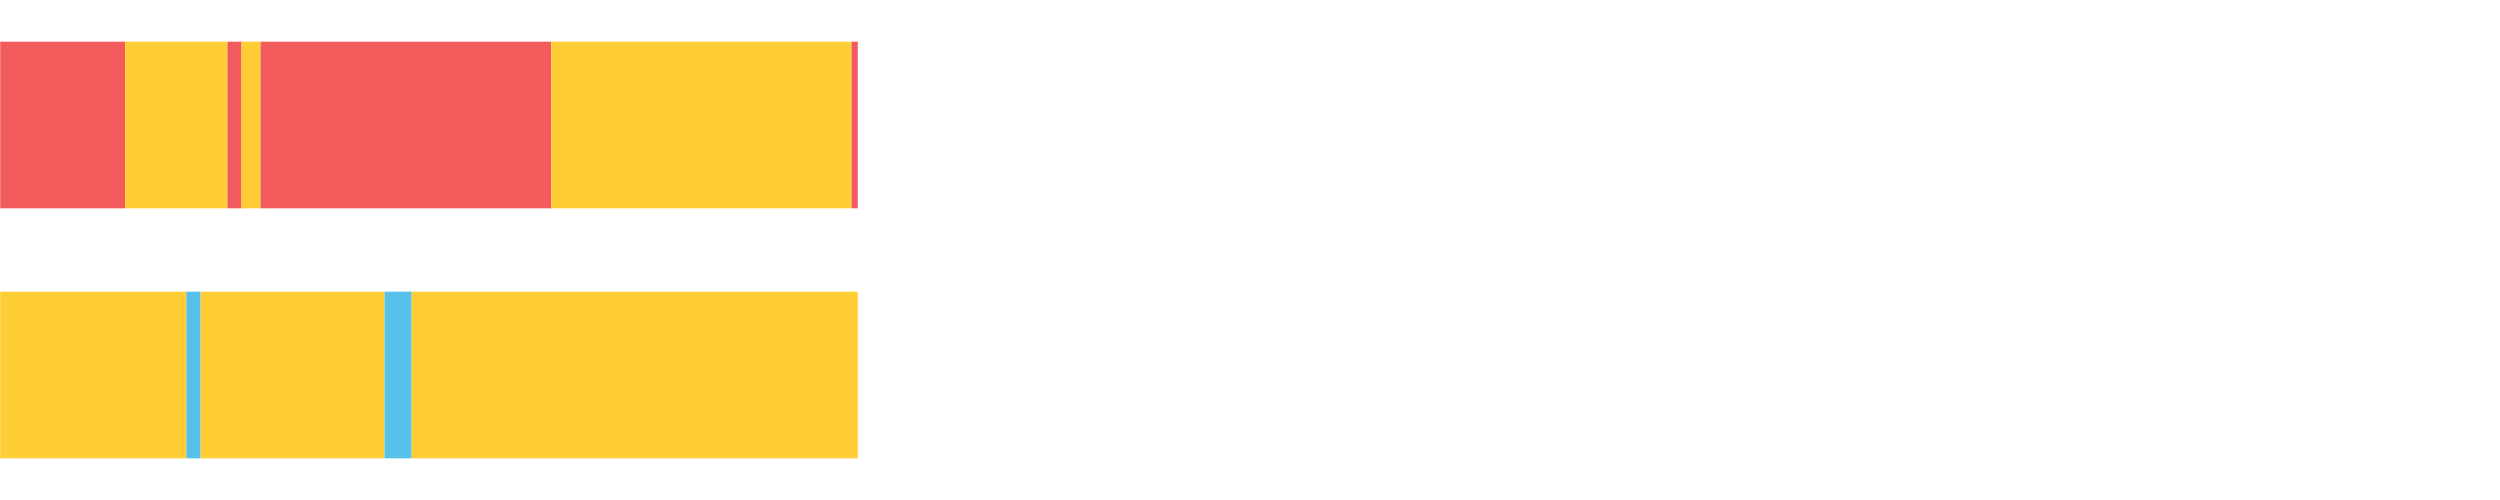 <?xml version="1.0" encoding="UTF-8"?>
<svg xmlns="http://www.w3.org/2000/svg" xmlns:xlink="http://www.w3.org/1999/xlink" width="1080pt" height="216pt" viewBox="0 0 1080 216" version="1.1">
<g><path style="stroke:none;fill-rule:nonzero;fill:#F15B5C;fill-opacity:1;" d="M 0.098 18 L 0.098 90 L 54.021 90 L 54.021 18 Z M 0.098 18"/><path style="stroke:none;fill-rule:nonzero;fill:#FFCE34;fill-opacity:1;" d="M 54.021 18 L 54.021 90 L 98.264 90 L 98.264 18 Z M 54.021 18"/><path style="stroke:none;fill-rule:nonzero;fill:#F15B5C;fill-opacity:1;" d="M 98.264 18 L 98.264 90 L 104.33 90 L 104.33 18 Z M 98.264 18"/><path style="stroke:none;fill-rule:nonzero;fill:#FFCE34;fill-opacity:1;" d="M 104.33 18 L 104.33 90 L 112.566 90 L 112.566 18 Z M 104.33 18"/><path style="stroke:none;fill-rule:nonzero;fill:#F15B5C;fill-opacity:1;" d="M 112.566 18 L 112.566 90 L 238.107 90 L 238.107 18 Z M 112.566 18"/><path style="stroke:none;fill-rule:nonzero;fill:#FFCE34;fill-opacity:1;" d="M 238.107 18 L 238.107 90 L 367.872 90 L 367.872 18 Z M 238.107 18"/><path style="stroke:none;fill-rule:nonzero;fill:#F15B5C;fill-opacity:1;" d="M 367.872 18 L 367.872 90 L 370.56 90 L 370.56 18 Z M 367.872 18"/><path style="stroke:none;fill-rule:nonzero;fill:#FFCE34;fill-opacity:1;" d="M 0.098 126 L 0.098 198 L 80.506 198 L 80.506 126 Z M 0.098 126"/><path style="stroke:none;fill-rule:nonzero;fill:#57C1E9;fill-opacity:1;" d="M 80.506 126 L 80.506 198 L 86.679 198 L 86.679 126 Z M 80.506 126"/><path style="stroke:none;fill-rule:nonzero;fill:#FFCE34;fill-opacity:1;" d="M 86.679 126 L 86.679 198 L 166.117 198 L 166.117 126 Z M 86.679 126"/><path style="stroke:none;fill-rule:nonzero;fill:#57C1E9;fill-opacity:1;" d="M 166.117 126 L 166.117 198 L 177.844 198 L 177.844 126 Z M 166.117 126"/><path style="stroke:none;fill-rule:nonzero;fill:#FFCE34;fill-opacity:1;" d="M 177.844 126 L 177.844 198 L 370.56 198 L 370.56 126 Z M 177.844 126"/></g>
</svg>